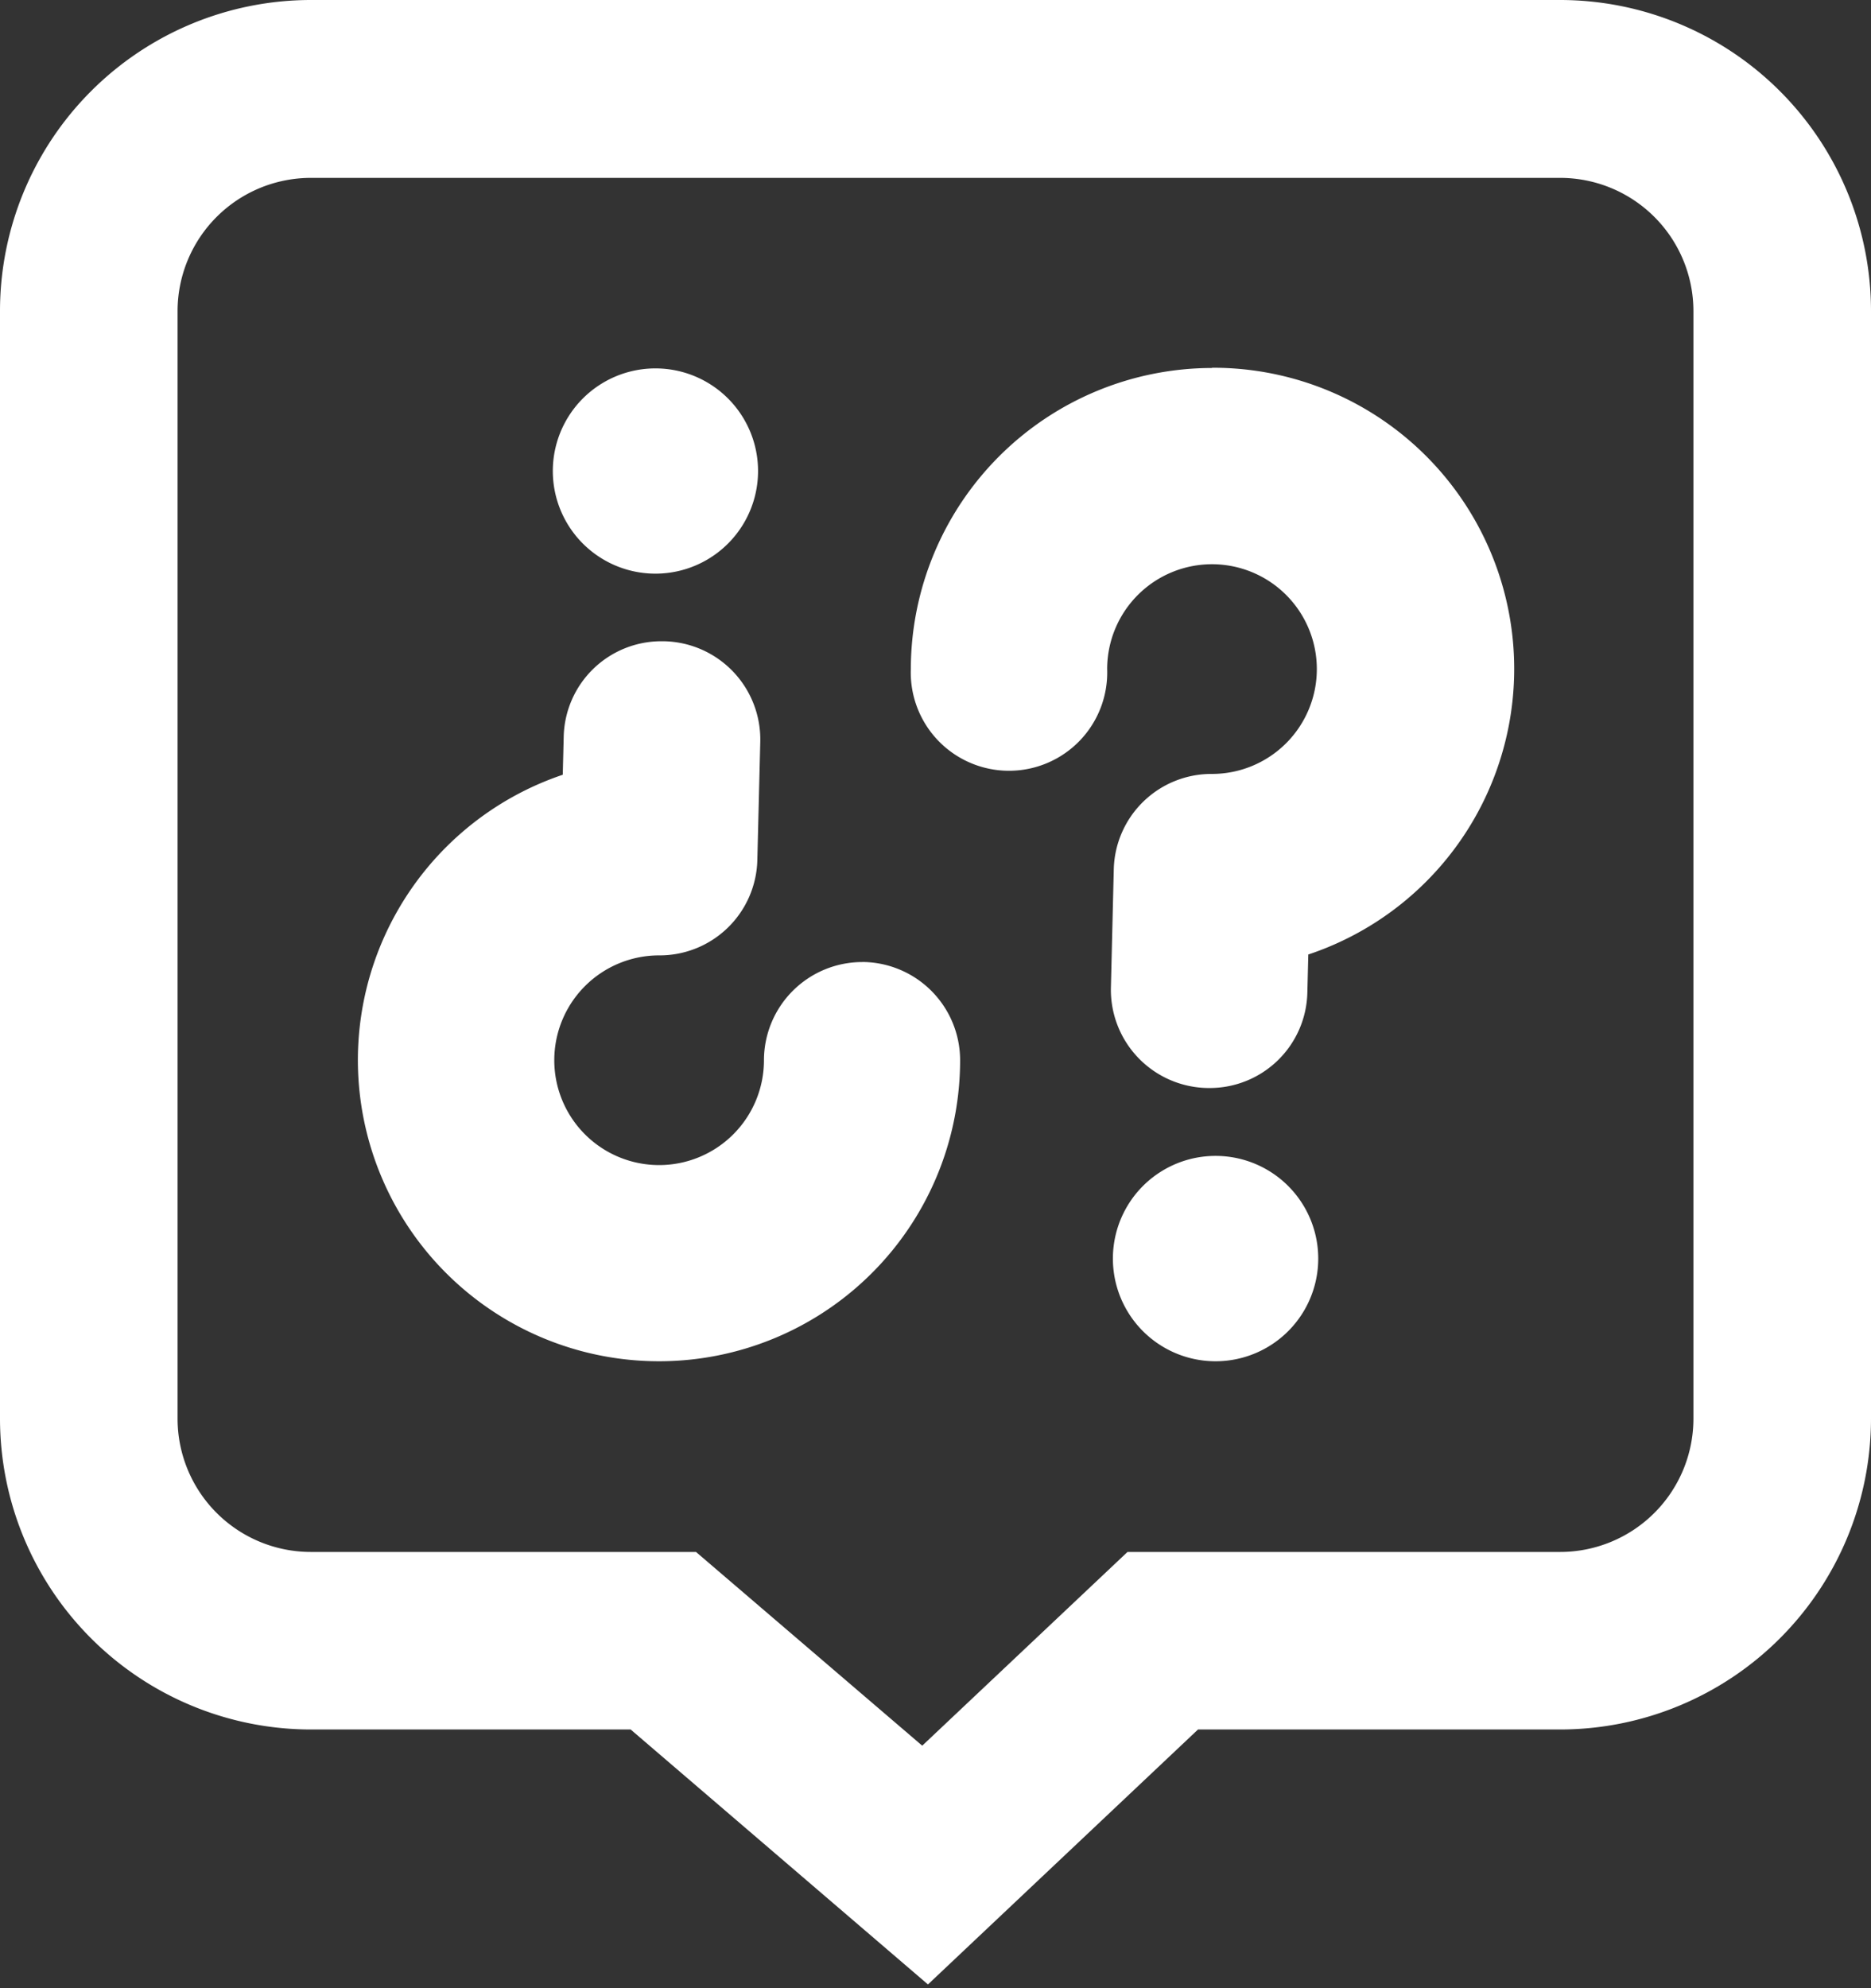 <svg xmlns="http://www.w3.org/2000/svg" width="32" height="34" fill="none"><rect width="100%" height="100%" fill="#333333" stroke="none"/><path fill="#fff" d="M26.686 0H5.314A5.32 5.32 0 0 0 0 5.314v18.948a5.32 5.32 0 0 0 5.314 5.314h5.472l5.085 4.36 4.619-4.36h6.196A5.32 5.32 0 0 0 32 24.262V5.314A5.32 5.32 0 0 0 26.686 0zm2.277 24.262a2.28 2.28 0 0 1-2.277 2.278h-7.402l-3.511 3.313-3.869-3.313h-6.59a2.28 2.28 0 0 1-2.277-2.278V5.314a2.28 2.28 0 0 1 2.277-2.272h21.372a2.28 2.28 0 0 1 2.277 2.278v18.94z"/><path fill="#fff" d="M20.726 6.293a5.157 5.157 0 0 0-5.148 5.15 1.68 1.68 0 1 0 3.358 0 1.793 1.793 0 1 1 1.793 1.792 1.671 1.671 0 0 0-1.68 1.638L19 16.887a1.68 1.68 0 0 0 1.654 1.719h.028a1.67 1.67 0 0 0 1.678-1.638l.016-.645A5.149 5.149 0 0 0 20.73 6.289l-.004.004zm.064 13.474a1.756 1.756 0 1 0 0 3.512 1.756 1.756 0 0 0 0-3.512zm-6.044-3.315a1.682 1.682 0 0 0-1.68 1.679 1.793 1.793 0 1 1-1.792-1.793 1.671 1.671 0 0 0 1.679-1.638l.05-2.013a1.68 1.68 0 0 0-1.656-1.721h-.028a1.67 1.67 0 0 0-1.678 1.638l-.016.645a5.15 5.15 0 1 0 6.796 4.882 1.682 1.682 0 0 0-1.675-1.68zM11.21 9.81a1.755 1.755 0 1 0 0-3.51 1.755 1.755 0 0 0 0 3.51z"/></svg>